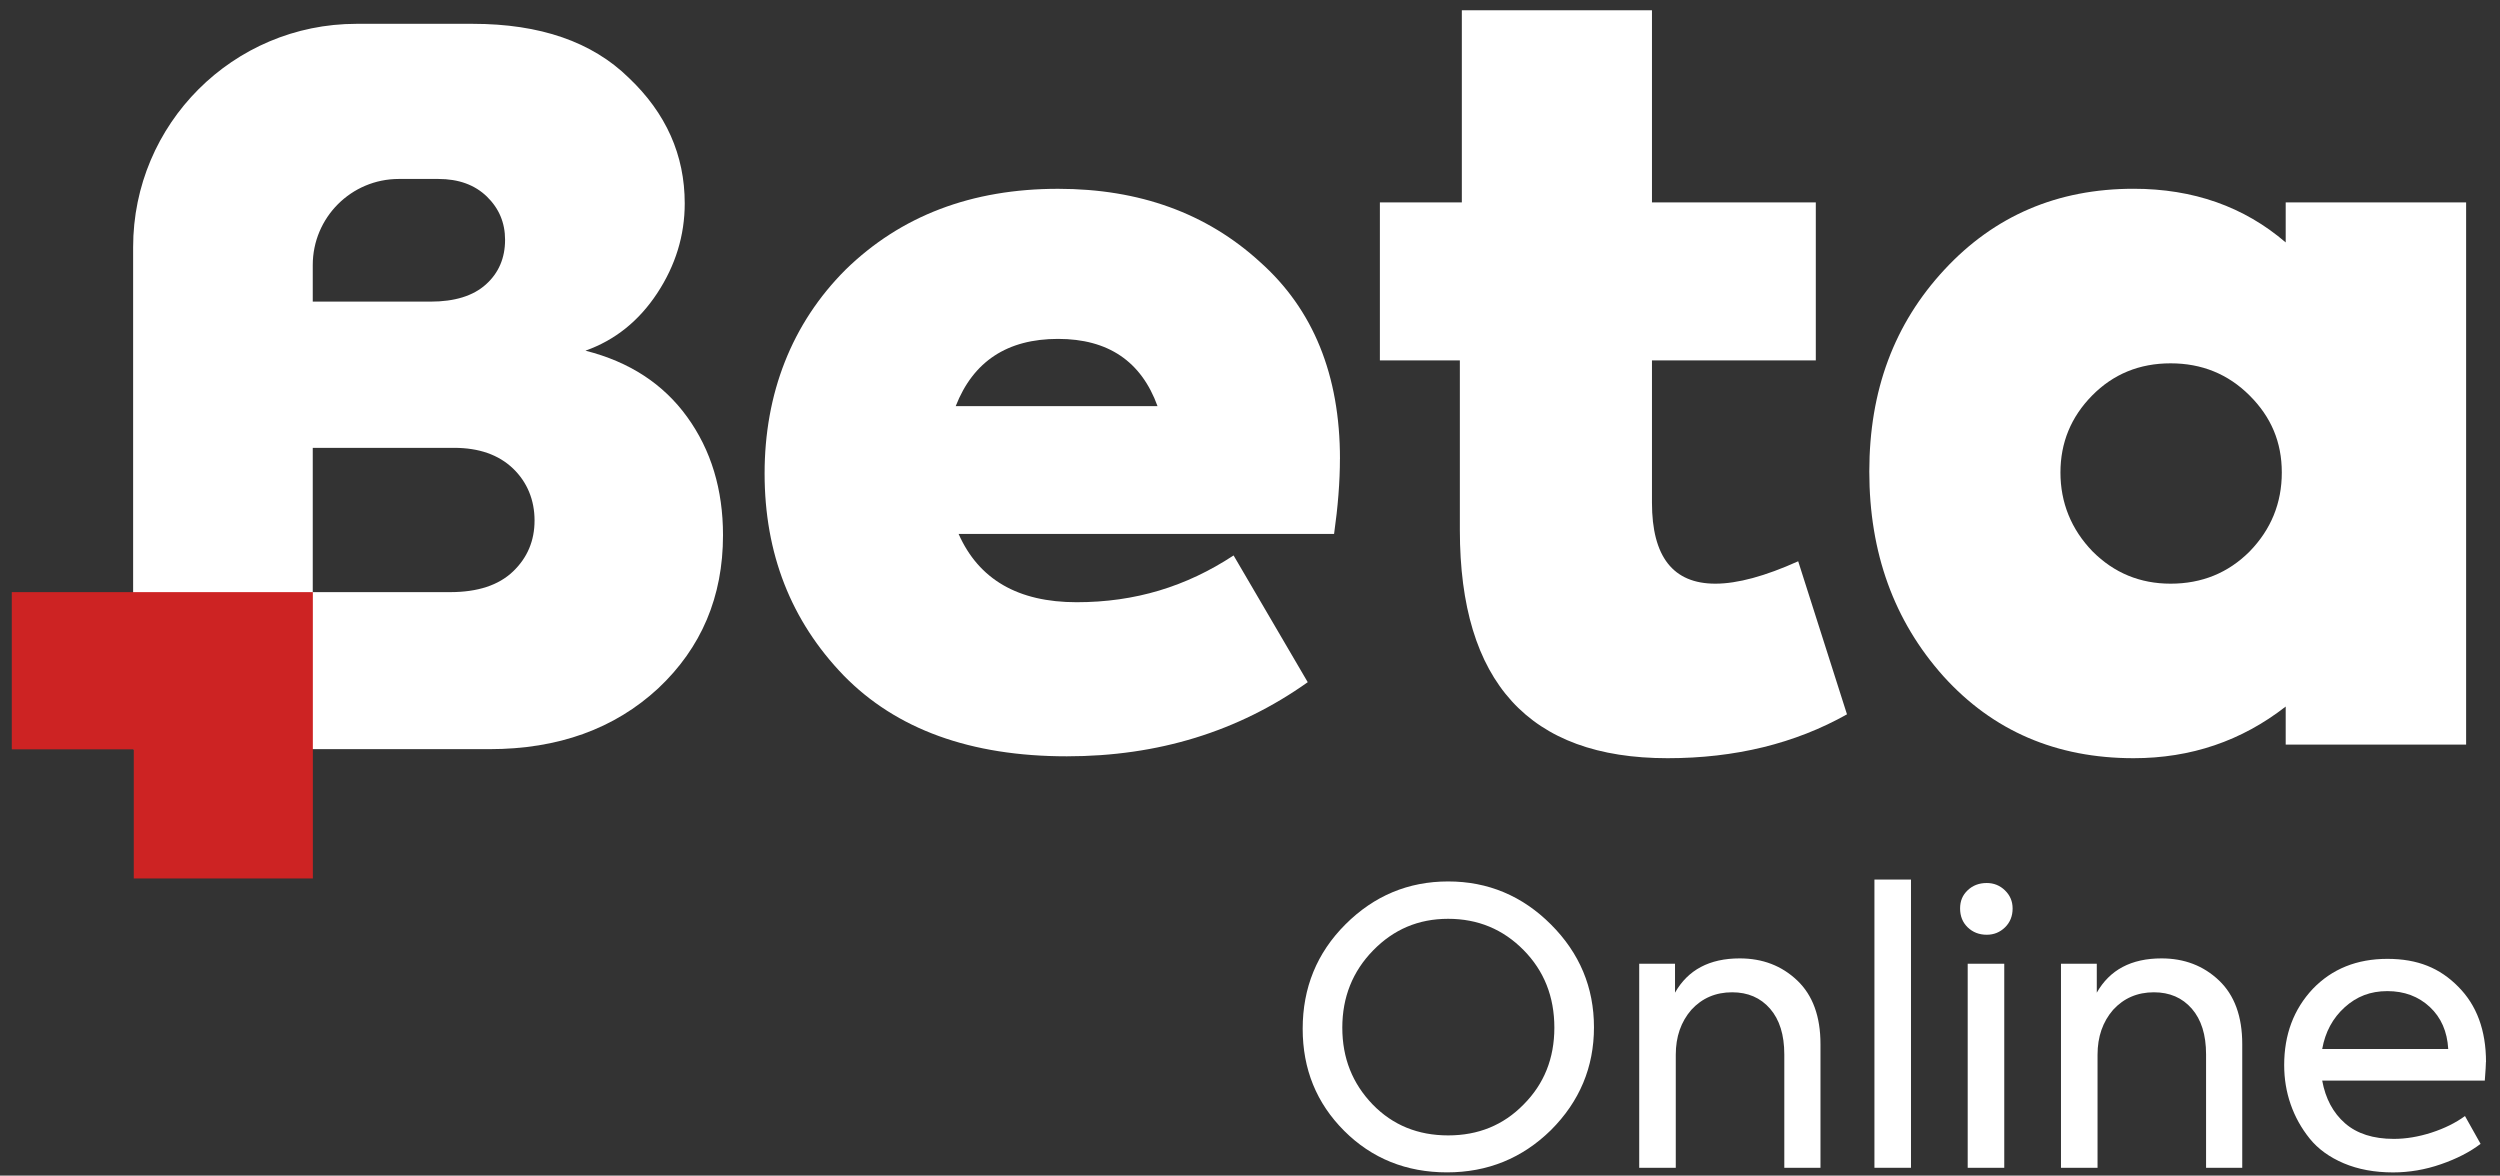 <svg xmlns="http://www.w3.org/2000/svg" width="168" height="79" viewBox="0 0 168 79" fill="none"><rect x="0" y="0" width="168" height="79" fill="#333333" stroke="none"/><path d="M39.351 23.568C42.297 24.314 44.572 25.798 46.178 28.02C47.783 30.239 48.586 32.891 48.586 35.966C48.586 40.102 47.133 43.531 44.233 46.256C41.287 48.983 37.505 50.343 32.889 50.343H8.946V16.611C8.946 8.323 15.665 1.601 23.956 1.601H31.767C36.295 1.601 39.789 2.811 42.254 5.228C44.759 7.602 46.014 10.418 46.014 13.669C46.014 15.823 45.395 17.835 44.165 19.704C42.933 21.572 41.33 22.858 39.351 23.562V23.568ZM29.457 12.026H26.8C23.606 12.026 21.017 14.616 21.017 17.81V20.269H28.929C30.557 20.269 31.798 19.885 32.654 19.113C33.511 18.344 33.941 17.343 33.941 16.114C33.941 14.969 33.534 14.005 32.722 13.213C31.908 12.422 30.82 12.026 29.457 12.026ZM21.017 39.791H30.249C32.098 39.791 33.502 39.33 34.472 38.406C35.439 37.484 35.922 36.339 35.922 34.977C35.922 33.614 35.436 32.404 34.472 31.48C33.505 30.559 32.185 30.095 30.515 30.095H21.017V39.788V39.791Z" fill="white"></path><path d="M90.043 30.836C90.043 32.365 89.91 34.047 89.65 35.881H64.418C65.772 38.94 68.415 40.469 72.35 40.469C76.285 40.469 79.711 39.42 82.897 37.326L87.88 45.843C83.205 49.164 77.811 50.824 71.691 50.824C65.226 50.824 60.226 49.012 56.687 45.385C53.15 41.716 51.381 37.193 51.381 31.822C51.381 26.451 53.193 21.753 56.82 18.126C60.534 14.5 65.294 12.688 71.106 12.688C76.565 12.688 81.087 14.327 84.669 17.601C88.251 20.789 90.046 25.202 90.046 30.838L90.043 30.836ZM71.103 22.774C67.694 22.774 65.402 24.28 64.223 27.294H77.786C76.695 24.28 74.464 22.774 71.103 22.774Z" fill="white"></path><path d="M120.838 37.716L124.117 48.003C120.62 49.97 116.601 50.951 112.061 50.951C102.752 50.951 98.102 45.84 98.102 35.618V24.218H92.728V13.601H98.235V0.691H111.012V13.601H122.022V24.218H111.012V33.784C111.012 37.411 112.431 39.223 115.272 39.223C116.756 39.223 118.616 38.719 120.841 37.716H120.838Z" fill="white"></path><path d="M153.599 16.286V13.601H165.723V50.035H153.599V47.48C150.631 49.795 147.222 50.951 143.378 50.951C138.179 50.951 133.919 49.116 130.601 45.447C127.279 41.733 125.617 37.148 125.617 31.686C125.617 26.225 127.299 21.748 130.663 18.124C134.027 14.497 138.264 12.685 143.375 12.685C147.395 12.685 150.801 13.889 153.597 16.289L153.599 16.286ZM145.865 39.223C147.963 39.223 149.732 38.502 151.174 37.06C152.616 35.576 153.337 33.807 153.337 31.754C153.337 29.702 152.616 28.017 151.174 26.579C149.732 25.137 147.96 24.416 145.865 24.416C143.771 24.416 142.012 25.137 140.591 26.579C139.172 28.02 138.462 29.744 138.462 31.754C138.462 33.764 139.183 35.576 140.625 37.06C142.066 38.502 143.813 39.223 145.865 39.223Z" fill="white"></path><path d="M8.99 39.791H0.792V50.355H8.99V59.033H21.023V50.355V39.791H8.99Z" fill="#CD2323"></path><path d="M87.54 69.136C87.54 66.374 88.496 64.036 90.406 62.125C92.334 60.197 94.638 59.233 97.315 59.233C99.992 59.233 102.296 60.197 104.224 62.125C106.152 64.053 107.115 66.357 107.115 69.034C107.115 71.711 106.152 74.015 104.224 75.942C102.296 77.836 99.966 78.783 97.239 78.783C94.511 78.783 92.19 77.853 90.33 75.993C88.47 74.133 87.54 71.849 87.54 69.136ZM104.453 69.059C104.453 66.979 103.763 65.24 102.381 63.841C100.998 62.442 99.311 61.744 97.315 61.744C95.319 61.744 93.657 62.453 92.275 63.867C90.893 65.283 90.203 67.013 90.203 69.059C90.203 71.106 90.884 72.813 92.249 74.227C93.595 75.609 95.285 76.299 97.315 76.299C99.345 76.299 101.032 75.606 102.381 74.227C103.763 72.844 104.453 71.123 104.453 69.059Z" fill="white"></path><path d="M112.612 78.475H110.155V64.763H112.561V66.707C113.432 65.173 114.879 64.404 116.911 64.404C118.446 64.404 119.735 64.898 120.775 65.888C121.816 66.877 122.336 68.302 122.336 70.162V78.478H119.905V70.852C119.905 69.54 119.585 68.517 118.947 67.782C118.308 67.049 117.457 66.682 116.4 66.682C115.292 66.682 114.378 67.075 113.66 67.858C112.962 68.661 112.612 69.667 112.612 70.877V78.475Z" fill="white"></path><path d="M128.418 59.106V78.475H125.962V59.106H128.418Z" fill="white"></path><path d="M133.51 62.815C132.998 62.815 132.571 62.648 132.229 62.318C131.887 61.987 131.718 61.563 131.718 61.051C131.718 60.539 131.887 60.147 132.229 59.824C132.571 59.499 132.998 59.338 133.51 59.338C133.988 59.338 134.398 59.505 134.737 59.836C135.079 60.169 135.248 60.573 135.248 61.051C135.248 61.563 135.076 61.987 134.737 62.318C134.395 62.651 133.988 62.815 133.51 62.815ZM134.686 64.763V78.475H132.229V64.763H134.686Z" fill="white"></path><path d="M140.955 78.475H138.498V64.763H140.904V66.707C141.774 65.173 143.222 64.404 145.254 64.404C146.789 64.404 148.078 64.898 149.118 65.888C150.158 66.877 150.679 68.302 150.679 70.162V78.478H148.248V70.852C148.248 69.54 147.928 68.517 147.289 67.782C146.65 67.049 145.8 66.682 144.742 66.682C143.634 66.682 142.721 67.075 142.003 67.858C141.305 68.661 140.955 69.667 140.955 70.877V78.475Z" fill="white"></path><path d="M167.054 71.363C167.054 71.533 167.029 71.951 166.978 72.618H156.052C156.273 73.828 156.785 74.784 157.587 75.485C158.387 76.183 159.481 76.533 160.864 76.533C161.683 76.533 162.526 76.392 163.396 76.112C164.264 75.829 165.016 75.459 165.647 74.998L166.695 76.867C165.98 77.412 165.092 77.87 164.035 78.235C162.978 78.603 161.904 78.786 160.813 78.786C159.566 78.786 158.461 78.58 157.5 78.173C156.536 77.763 155.773 77.209 155.21 76.511C154.648 75.812 154.221 75.044 153.932 74.21C153.641 73.373 153.497 72.497 153.497 71.572C153.497 69.526 154.136 67.821 155.416 66.456C156.711 65.108 158.385 64.435 160.431 64.435C162.478 64.435 163.962 65.057 165.191 66.303C166.435 67.547 167.06 69.237 167.06 71.369L167.054 71.363ZM156.052 70.493H164.521C164.454 69.317 164.041 68.373 163.281 67.666C162.52 66.959 161.57 66.603 160.428 66.603C159.286 66.603 158.365 66.965 157.562 67.691C156.762 68.415 156.256 69.35 156.052 70.493Z" fill="white"></path></svg>